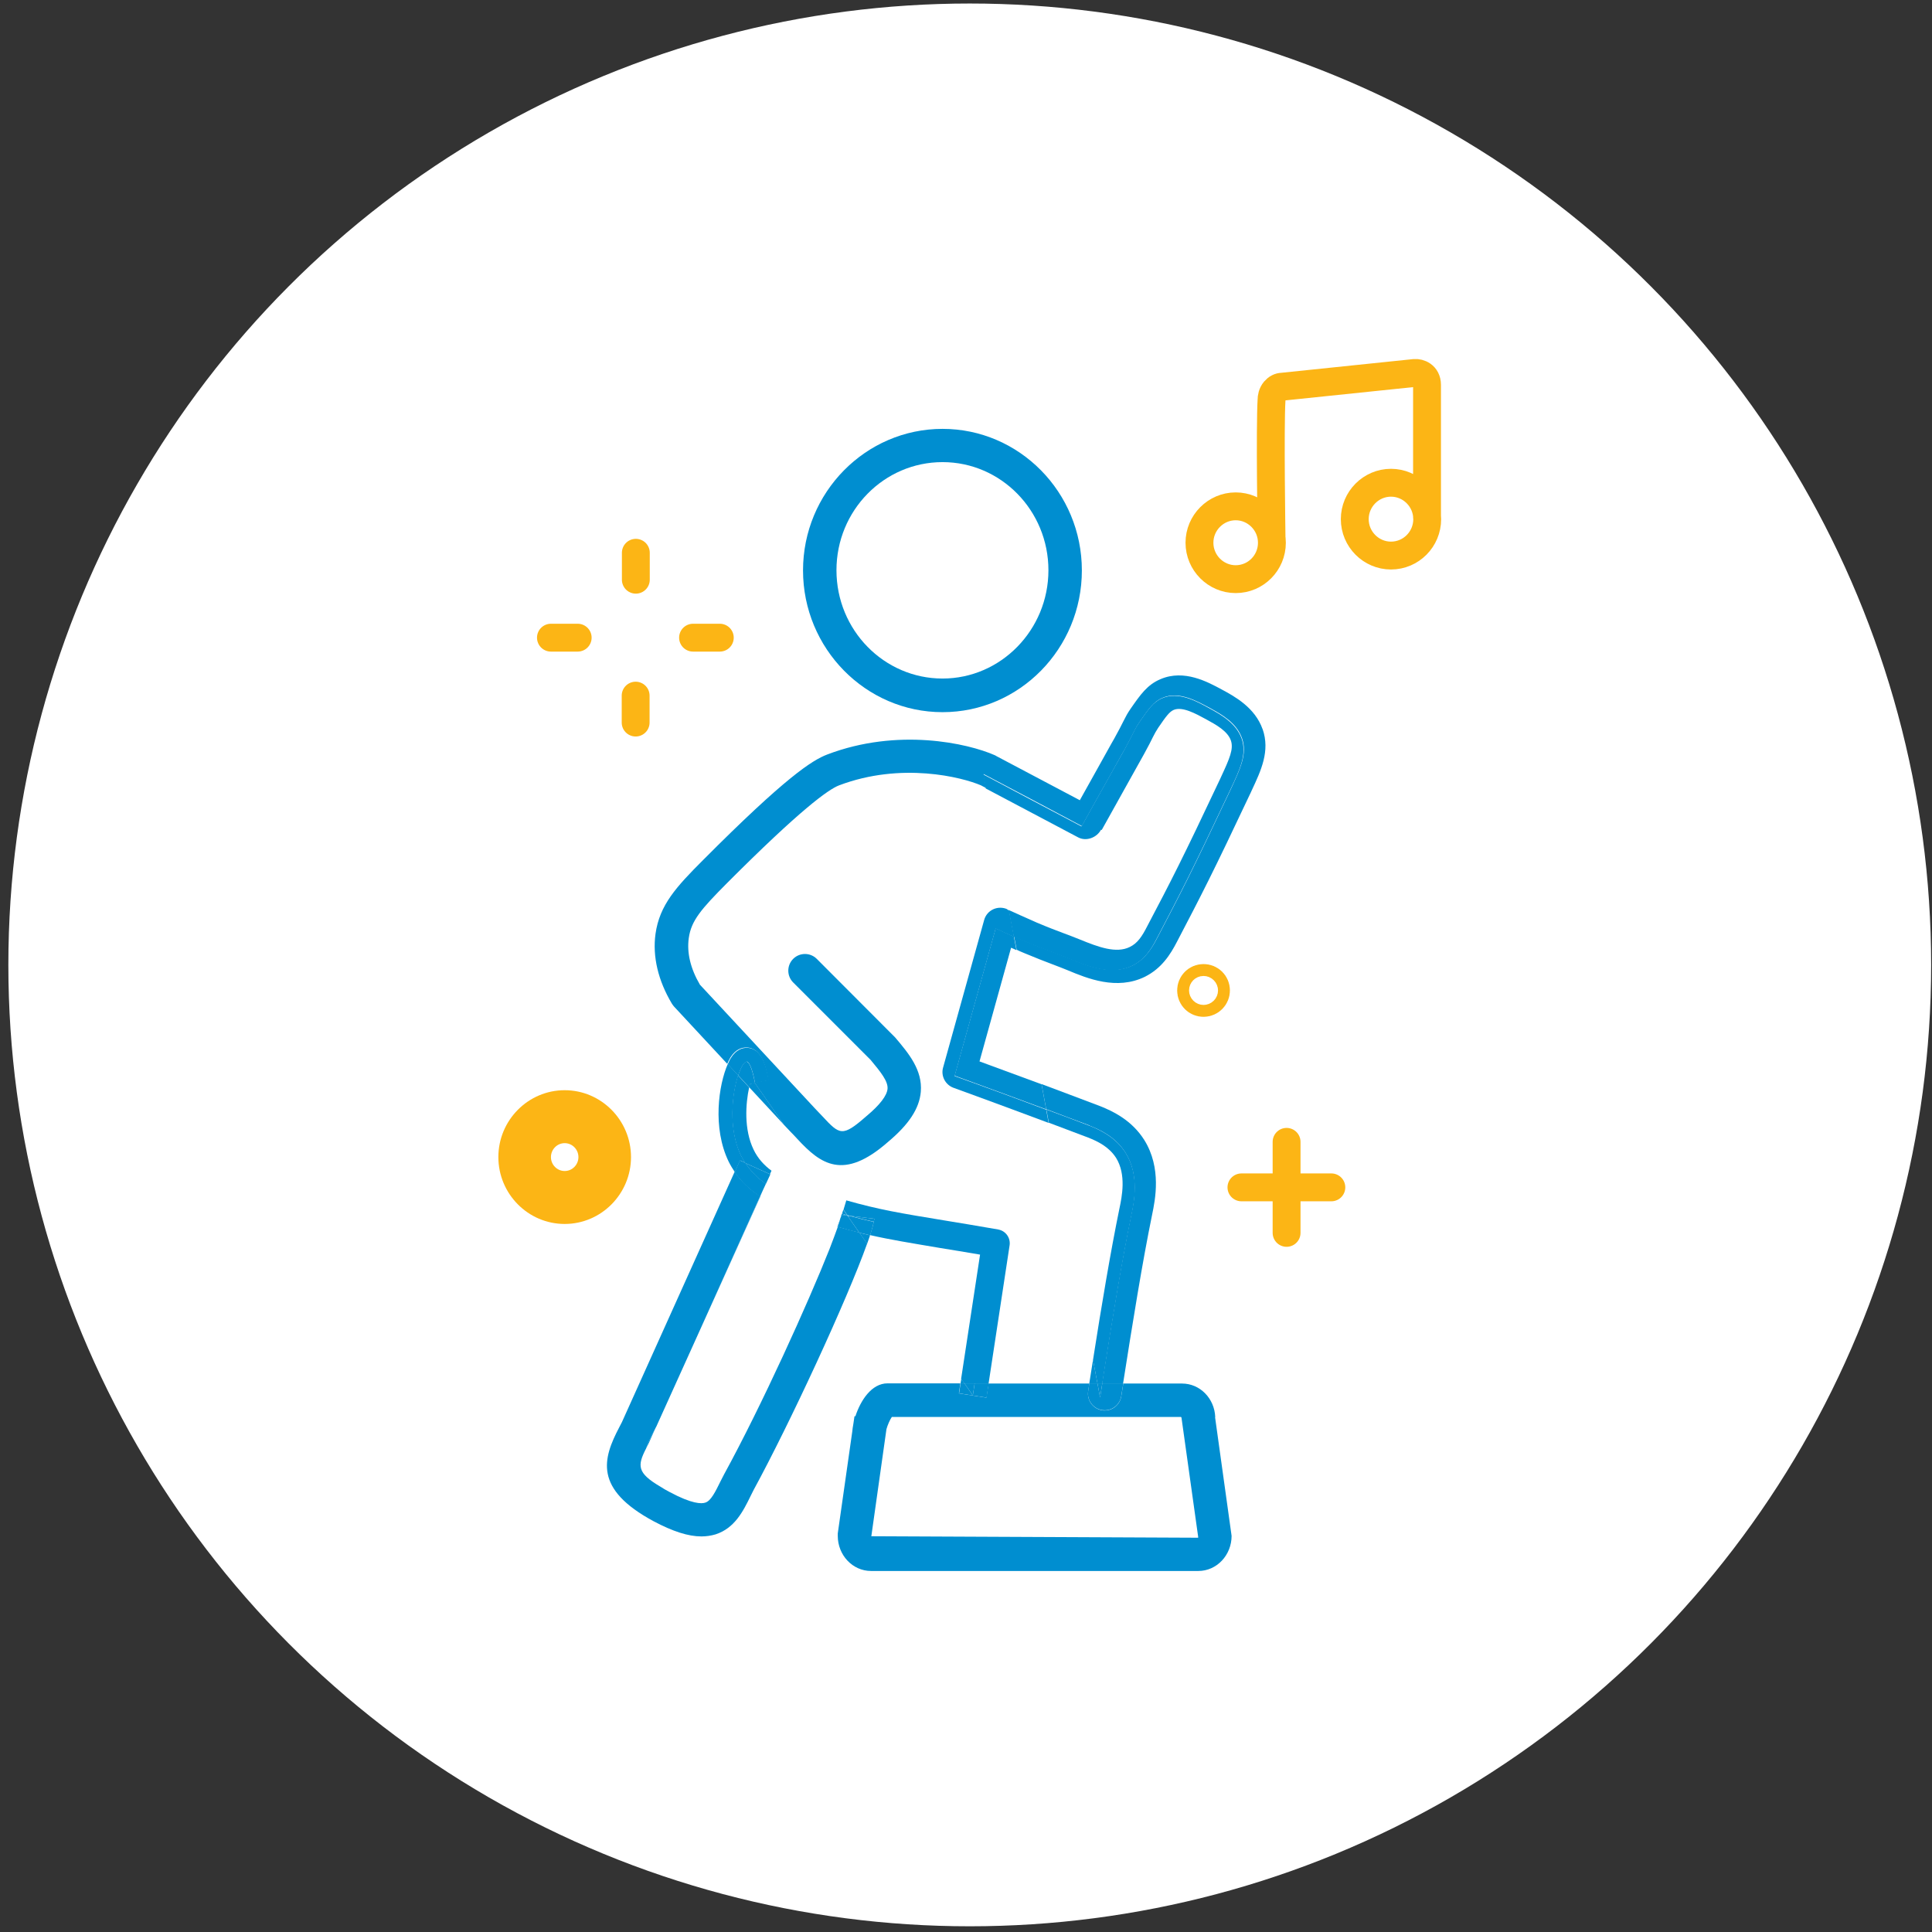 <svg width="104" height="104" viewBox="0 0 104 104" fill="none" xmlns="http://www.w3.org/2000/svg">
<rect x="0" y="0" width="104" height="104" fill="#333333" stroke="none"/>
<circle cx="52.202" cy="51.941" r="51.752" fill="white"/>
<g clip-path="url(#clip0_276_897)">
<path d="M76.817 27.826V20.716C76.817 20.196 76.387 20.056 76.157 20.076L69.027 20.816C68.877 20.816 68.727 20.896 68.617 21.026C68.477 21.196 68.447 21.396 68.447 21.526C68.357 23.036 68.447 28.836 68.447 28.906M66.517 31.176C67.597 31.176 68.467 30.296 68.467 29.216C68.467 28.136 67.587 27.256 66.517 27.256C65.447 27.256 64.567 28.136 64.567 29.216C64.567 30.296 65.447 31.176 66.517 31.176ZM74.877 29.906C75.957 29.906 76.827 29.026 76.827 27.946C76.827 26.866 75.947 25.986 74.877 25.986C73.807 25.986 72.927 26.866 72.927 27.946C72.927 29.026 73.807 29.906 74.877 29.906Z" stroke="#FCB515" stroke-width="1.5" stroke-miterlimit="10" stroke-linecap="round"/>
<path d="M69.257 61.466V66.366" stroke="#FCB515" stroke-width="1.5" stroke-miterlimit="10" stroke-linecap="round"/>
<path d="M66.827 63.916H71.667" stroke="#FCB515" stroke-width="1.5" stroke-miterlimit="10" stroke-linecap="round"/>
<path d="M30.397 61.536C30.807 61.536 31.137 61.876 31.137 62.286C31.137 62.696 30.807 63.036 30.397 63.036C29.987 63.036 29.657 62.696 29.657 62.286C29.657 61.876 29.987 61.536 30.397 61.536ZM30.397 58.686C28.427 58.686 26.827 60.306 26.827 62.286C26.827 64.266 28.427 65.886 30.397 65.886C32.367 65.886 33.967 64.266 33.967 62.286C33.967 60.306 32.367 58.686 30.397 58.686Z" fill="#FCB515"/>
<path d="M65.107 53.316C65.107 53.486 64.967 53.636 64.787 53.636C64.607 53.636 64.467 53.496 64.467 53.316C64.467 53.136 64.607 52.996 64.787 52.996C64.967 52.996 65.107 53.136 65.107 53.316Z" stroke="#FCB515" stroke-width="2.2" stroke-linecap="round" stroke-linejoin="round"/>
<path d="M34.227 29.756V31.206" stroke="#FCB515" stroke-width="1.5" stroke-miterlimit="10" stroke-linecap="round"/>
<path d="M34.217 37.446V38.896" stroke="#FCB515" stroke-width="1.5" stroke-miterlimit="10" stroke-linecap="round"/>
<path d="M29.657 34.326H31.097" stroke="#FCB515" stroke-width="1.5" stroke-miterlimit="10" stroke-linecap="round"/>
<path d="M37.307 34.326H38.747" stroke="#FCB515" stroke-width="1.5" stroke-miterlimit="10" stroke-linecap="round"/>
<path d="M45.307 65.396L45.617 65.436L45.597 65.416C45.507 65.396 45.417 65.366 45.317 65.336C45.317 65.356 45.307 65.376 45.297 65.396H45.307Z" fill="#008ED0"/>
<path d="M45.077 66.046C45.077 66.046 45.087 66.046 45.097 66.046C45.157 65.876 45.197 65.736 45.227 65.616C45.177 65.746 45.127 65.896 45.077 66.036V66.046Z" fill="#008ED0"/>
<path d="M40.127 62.606C40.047 62.476 39.967 62.356 39.897 62.216C39.197 60.766 39.407 58.906 39.737 57.886L39.177 57.276C38.687 58.386 38.337 60.706 39.227 62.536C39.327 62.736 39.437 62.916 39.557 63.096L39.837 62.466L40.137 62.596L40.127 62.606Z" fill="#008ED0"/>
<path d="M51.747 74.226L51.707 74.466H51.917L51.747 74.226Z" fill="#008ED0"/>
<path d="M45.737 65.446C45.737 65.446 45.647 65.416 45.607 65.406L45.627 65.426H45.747L45.737 65.446Z" fill="#008ED0"/>
<path d="M41.537 63.026C41.117 62.716 40.787 62.346 40.567 61.886C40.037 60.796 40.137 59.406 40.327 58.536L39.727 57.886C39.397 58.896 39.187 60.766 39.887 62.216C39.957 62.356 40.037 62.476 40.117 62.606L41.447 63.206C41.477 63.146 41.497 63.086 41.527 63.026H41.537Z" fill="#008ED0"/>
<path d="M45.597 65.406L45.397 65.116C45.377 65.186 45.347 65.256 45.327 65.336C45.417 65.366 45.507 65.386 45.607 65.416L45.597 65.406Z" fill="#008ED0"/>
<path d="M65.417 76.286C65.377 75.276 64.597 74.476 63.627 74.476H60.467C60.427 74.706 60.397 74.936 60.357 75.166C60.287 75.606 59.907 75.926 59.467 75.926C59.417 75.926 59.377 75.926 59.327 75.916C58.837 75.836 58.497 75.376 58.577 74.886C58.597 74.746 58.617 74.606 58.637 74.476H53.217L53.097 75.236L51.617 75.006L51.697 74.466H47.777C46.907 74.466 46.317 75.406 46.047 76.236H45.997L45.937 76.646C45.907 76.806 45.887 76.946 45.877 77.066L45.097 82.546V82.676C45.097 83.716 45.897 84.566 46.887 84.566H64.507C65.497 84.566 66.297 83.716 66.297 82.676L65.407 76.286H65.417ZM46.907 82.676L47.717 76.936C47.777 76.716 47.897 76.436 48.007 76.276H63.577C63.577 76.276 63.607 76.306 63.607 76.366L64.497 82.726C64.497 82.726 64.497 82.766 64.497 82.776L46.897 82.696L46.907 82.676Z" fill="#008ED0"/>
<path d="M50.737 23.086C46.597 23.086 43.227 26.506 43.227 30.706C43.227 34.906 46.597 38.336 50.737 38.336C54.877 38.336 58.237 34.916 58.237 30.706C58.237 26.496 54.867 23.086 50.737 23.086ZM50.737 36.526C47.587 36.526 45.027 33.916 45.027 30.696C45.027 27.476 47.587 24.876 50.737 24.876C53.887 24.876 56.437 27.486 56.437 30.696C56.437 33.906 53.877 36.526 50.737 36.526Z" fill="#008ED0"/>
<path d="M53.107 75.236L53.227 74.466H52.467L52.367 75.116L51.917 74.466H51.707L51.627 75.006L53.107 75.236Z" fill="#008ED0"/>
<path d="M52.367 75.116L52.467 74.466H51.917L52.367 75.116Z" fill="#008ED0"/>
<path d="M58.657 60.596C59.187 60.806 60.047 61.186 60.587 62.056C61.347 63.266 61.037 64.736 60.887 65.446C60.407 67.766 59.907 70.756 59.327 74.466H60.457C60.967 71.216 61.497 67.926 62.017 65.396C62.187 64.576 62.537 62.876 61.597 61.366C60.927 60.306 59.927 59.826 59.227 59.546C58.127 59.126 57.047 58.726 56.067 58.356L56.317 59.706C57.067 59.986 57.847 60.286 58.657 60.586V60.596Z" fill="#008ED0"/>
<path d="M54.227 48.946C53.987 48.836 53.707 48.836 53.467 48.946C53.227 49.056 53.047 49.266 52.977 49.526L50.767 57.466C50.637 57.916 50.887 58.396 51.327 58.556C51.357 58.566 53.617 59.386 56.447 60.446L56.317 59.736C53.547 58.696 51.387 57.926 51.387 57.926C52.227 54.916 52.757 52.996 53.597 49.986C53.857 50.106 54.197 50.266 54.587 50.436L54.317 49.006C54.317 49.006 54.257 48.976 54.227 48.966V48.946Z" fill="#008ED0"/>
<path d="M58.637 74.466H59.077L58.837 73.196C58.767 73.616 58.707 74.046 58.637 74.466Z" fill="#008ED0"/>
<path d="M40.327 58.526L42.227 60.576L40.637 58.296L40.367 58.346C40.357 58.406 40.337 58.466 40.327 58.526Z" fill="#008ED0"/>
<path d="M40.187 57.146C40.377 57.146 40.537 57.746 40.647 58.296L41.387 58.156C41.257 57.496 41.047 56.406 40.197 56.406C39.967 56.406 39.627 56.496 39.347 56.946C39.287 57.036 39.237 57.156 39.177 57.286L39.737 57.896C39.887 57.446 40.057 57.156 40.187 57.156V57.146Z" fill="#008ED0"/>
<path d="M40.187 57.146C40.057 57.146 39.887 57.426 39.737 57.886L40.337 58.536C40.347 58.476 40.367 58.406 40.377 58.356L40.647 58.306C40.537 57.766 40.377 57.156 40.187 57.156V57.146Z" fill="#008ED0"/>
<path d="M59.217 75.226L59.077 74.466H58.637C58.617 74.606 58.597 74.746 58.577 74.876C58.497 75.366 58.837 75.826 59.327 75.906C59.377 75.906 59.417 75.916 59.467 75.916C59.907 75.916 60.287 75.596 60.357 75.156C60.397 74.926 60.427 74.696 60.467 74.466H59.337C59.297 74.716 59.257 74.966 59.217 75.226Z" fill="#008ED0"/>
<path d="M58.577 61.236C59.107 61.446 59.697 61.736 60.077 62.326C60.637 63.226 60.397 64.406 60.257 65.066C59.787 67.356 59.297 70.266 58.837 73.206L59.077 74.476H59.337C59.917 70.766 60.417 67.776 60.897 65.456C61.047 64.746 61.357 63.276 60.597 62.066C60.057 61.206 59.197 60.816 58.667 60.606C57.867 60.296 57.077 60.006 56.327 59.726L56.457 60.436C57.137 60.696 57.857 60.966 58.577 61.236Z" fill="#008ED0"/>
<path d="M53.597 49.966C52.757 52.976 52.227 54.896 51.387 57.906C51.387 57.906 53.547 58.686 56.317 59.716L56.067 58.366C54.657 57.846 53.457 57.406 52.727 57.136L54.427 51.016C54.517 51.056 54.627 51.106 54.717 51.146L54.577 50.416C54.177 50.236 53.837 50.086 53.587 49.966H53.597Z" fill="#008ED0"/>
<path d="M59.307 44.676C59.967 43.486 60.197 43.076 60.767 42.056C61.437 40.856 61.497 40.746 61.587 40.586C61.827 40.146 61.967 39.876 62.057 39.686C62.177 39.456 62.227 39.356 62.347 39.176C62.757 38.576 62.947 38.316 63.177 38.216C63.647 38.016 64.367 38.416 64.937 38.726C65.447 39.006 66.077 39.346 66.257 39.856C66.417 40.316 66.187 40.836 65.737 41.806L65.687 41.916C63.647 46.246 63.047 47.406 61.757 49.856C61.467 50.426 61.227 50.776 60.817 50.976C60.087 51.336 59.137 50.986 58.137 50.576C57.837 50.456 57.557 50.346 57.257 50.236C56.857 50.086 56.407 49.916 55.817 49.666C55.197 49.396 54.677 49.156 54.297 48.986L54.567 50.416C54.767 50.506 54.977 50.596 55.207 50.696C56.257 51.136 56.857 51.326 57.537 51.606C58.577 52.036 59.847 52.536 60.957 51.986C61.637 51.646 61.987 51.076 62.297 50.466C63.547 48.076 64.167 46.886 66.237 42.496C66.737 41.426 67.137 40.616 66.837 39.756C66.537 38.916 65.697 38.456 65.097 38.126C64.407 37.746 63.437 37.206 62.557 37.586C62.077 37.786 61.807 38.186 61.337 38.866C61.087 39.226 61.097 39.296 60.527 40.356C60.457 40.486 60.487 40.416 59.707 41.816C59.127 42.846 58.907 43.246 58.217 44.486C56.457 43.556 54.687 42.626 52.927 41.686L53.067 42.446L58.037 45.076C58.467 45.306 59.037 45.096 59.267 44.666L59.307 44.676Z" fill="#008ED0"/>
<path d="M59.217 75.226C59.257 74.966 59.297 74.716 59.337 74.466H59.077L59.217 75.226Z" fill="#008ED0"/>
<path d="M46.257 66.356L46.677 66.956C46.737 66.796 46.787 66.636 46.837 66.496C46.647 66.456 46.457 66.406 46.257 66.356Z" fill="#008ED0"/>
<path d="M45.307 65.396C45.277 65.476 45.257 65.536 45.227 65.616C45.197 65.736 45.157 65.876 45.097 66.046C45.507 66.166 45.897 66.266 46.257 66.356L45.617 65.436L45.307 65.396Z" fill="#008ED0"/>
<path d="M45.737 65.446C46.197 65.566 46.617 65.676 47.037 65.766C47.047 65.716 47.067 65.646 47.067 65.606L45.737 65.446Z" fill="#008ED0"/>
<path d="M40.917 64.406C41.017 64.176 41.117 63.956 41.227 63.726C40.787 63.416 40.417 63.046 40.127 62.596L39.827 62.466L39.547 63.096C39.907 63.636 40.377 64.056 40.917 64.416V64.406Z" fill="#008ED0"/>
<path d="M45.617 65.436L46.257 66.356C46.447 66.406 46.647 66.446 46.837 66.496C46.937 66.196 46.997 65.956 47.037 65.776C46.617 65.686 46.197 65.576 45.737 65.456H45.617V65.436Z" fill="#008ED0"/>
<path d="M40.127 62.606C40.417 63.056 40.777 63.426 41.227 63.736C41.307 63.556 41.387 63.386 41.467 63.216L40.137 62.616L40.127 62.606Z" fill="#008ED0"/>
<path d="M53.747 66.186C52.587 65.986 51.647 65.826 50.837 65.696C48.457 65.306 47.317 65.116 45.557 64.616C45.517 64.756 45.467 64.926 45.407 65.116L45.607 65.406C45.607 65.406 45.697 65.436 45.737 65.446L47.067 65.606C47.067 65.606 47.047 65.716 47.037 65.766C46.997 65.956 46.937 66.186 46.837 66.486C47.927 66.736 48.997 66.906 50.587 67.176C51.217 67.276 51.927 67.396 52.757 67.536L51.737 74.226L51.907 74.466H53.217L54.347 67.036C54.407 66.636 54.137 66.256 53.737 66.186H53.747Z" fill="#008ED0"/>
<path d="M67.967 39.256C67.557 38.086 66.457 37.486 65.767 37.116C65.007 36.706 63.747 36.016 62.477 36.556C61.757 36.856 61.387 37.396 60.857 38.156C60.687 38.406 60.617 38.536 60.457 38.856C60.367 39.046 60.227 39.306 59.987 39.746C59.937 39.836 59.867 39.946 59.187 41.176C58.757 41.946 58.517 42.376 58.127 43.076L53.627 40.696C53.627 40.696 53.607 40.686 53.597 40.676C53.597 40.676 53.567 40.666 53.557 40.656C52.087 40.006 48.327 39.166 44.527 40.616C43.717 40.926 42.287 41.836 37.847 46.296C36.397 47.746 35.507 48.716 35.287 50.266C35.117 51.486 35.427 52.786 36.167 54.026C36.197 54.076 36.237 54.126 36.277 54.176L39.147 57.266C39.197 57.146 39.257 57.026 39.317 56.926C39.597 56.476 39.937 56.386 40.167 56.386C41.017 56.386 41.237 57.486 41.357 58.136L40.617 58.276L42.207 60.556L42.557 60.926C42.687 61.056 42.807 61.186 42.927 61.316C44.167 62.656 45.397 63.586 47.807 61.466C48.927 60.526 49.487 59.676 49.567 58.776C49.667 57.596 48.907 56.696 48.187 55.846L43.967 51.616C43.617 51.266 43.047 51.266 42.697 51.616C42.347 51.966 42.347 52.536 42.697 52.886L46.867 57.056C47.417 57.716 47.807 58.206 47.777 58.606C47.747 58.976 47.357 59.486 46.647 60.076C45.337 61.226 45.207 61.096 44.257 60.076C44.127 59.946 43.997 59.796 43.877 59.676L37.677 53.006C37.167 52.136 36.967 51.286 37.077 50.496C37.207 49.556 37.747 48.936 39.127 47.546C43.067 43.596 44.587 42.496 45.167 42.276C48.517 41.006 51.787 41.836 52.807 42.276L53.087 42.426L52.947 41.666C54.707 42.596 56.477 43.526 58.237 44.466C58.917 43.236 59.147 42.826 59.727 41.796C60.507 40.396 60.467 40.466 60.547 40.336C61.117 39.276 61.107 39.206 61.357 38.846C61.827 38.166 62.097 37.766 62.577 37.566C63.457 37.186 64.427 37.736 65.117 38.106C65.717 38.436 66.557 38.886 66.857 39.736C67.157 40.596 66.747 41.406 66.257 42.476C64.187 46.866 63.567 48.066 62.317 50.446C62.007 51.046 61.657 51.616 60.977 51.966C59.857 52.516 58.587 52.016 57.557 51.586C56.877 51.306 56.277 51.116 55.227 50.676C54.997 50.576 54.787 50.486 54.587 50.396L54.727 51.126C54.857 51.186 54.987 51.246 55.137 51.306C55.757 51.566 56.227 51.746 56.647 51.906C56.937 52.016 57.197 52.116 57.467 52.226C58.517 52.666 60.117 53.326 61.637 52.576C62.527 52.126 62.997 51.396 63.367 50.676C64.657 48.206 65.267 47.036 67.327 42.666L67.377 42.556C67.887 41.466 68.377 40.426 67.967 39.246V39.256Z" fill="#008ED0"/>
<path d="M45.097 66.046C44.987 66.356 44.837 66.756 44.657 67.226C43.507 70.126 41.007 75.656 38.977 79.366L38.787 79.736C38.507 80.306 38.267 80.796 37.967 80.886C37.767 80.956 37.257 80.966 36.047 80.316C35.857 80.216 35.697 80.126 35.547 80.026C34.287 79.286 34.307 78.896 34.777 77.976C34.897 77.596 35.117 77.196 35.337 76.776L37.747 71.446C38.797 69.106 39.847 66.786 40.917 64.396C40.377 64.036 39.907 63.616 39.547 63.076L33.477 76.556L33.337 76.826C32.457 78.506 31.937 80.146 35.197 81.896C36.217 82.436 37.047 82.706 37.757 82.706C38.027 82.706 38.277 82.666 38.517 82.596C39.547 82.266 40.007 81.346 40.407 80.526L40.567 80.206C42.517 76.626 45.597 69.976 46.677 66.946L46.257 66.346C45.887 66.256 45.507 66.156 45.097 66.036V66.046Z" fill="#008ED0"/>
<path d="M35.327 76.786C35.107 77.216 34.887 77.606 34.767 77.986C34.817 77.886 34.867 77.786 34.927 77.676L35.327 76.776V76.786Z" fill="#008ED0"/>
<path d="M40.917 64.406C39.847 66.796 38.797 69.116 37.747 71.456L40.927 64.416L40.917 64.406Z" fill="#008ED0"/>
<path d="M41.227 63.736C41.127 63.966 41.017 64.196 40.917 64.416L41.227 63.736Z" fill="#008ED0"/>
<path d="M45.227 65.616C45.257 65.536 45.277 65.466 45.307 65.396H45.287C45.287 65.446 45.257 65.526 45.237 65.616H45.227Z" fill="#008ED0"/>
<path d="M41.467 63.206H41.457C41.377 63.376 41.297 63.546 41.217 63.726L41.457 63.196L41.467 63.206Z" fill="#008ED0"/>
</g>
<defs>
<clipPath id="clip0_276_897">
<rect width="50.75" height="65.23" fill="white" transform="translate(26.827 19.326)"/>
</clipPath>
</defs>
</svg>

